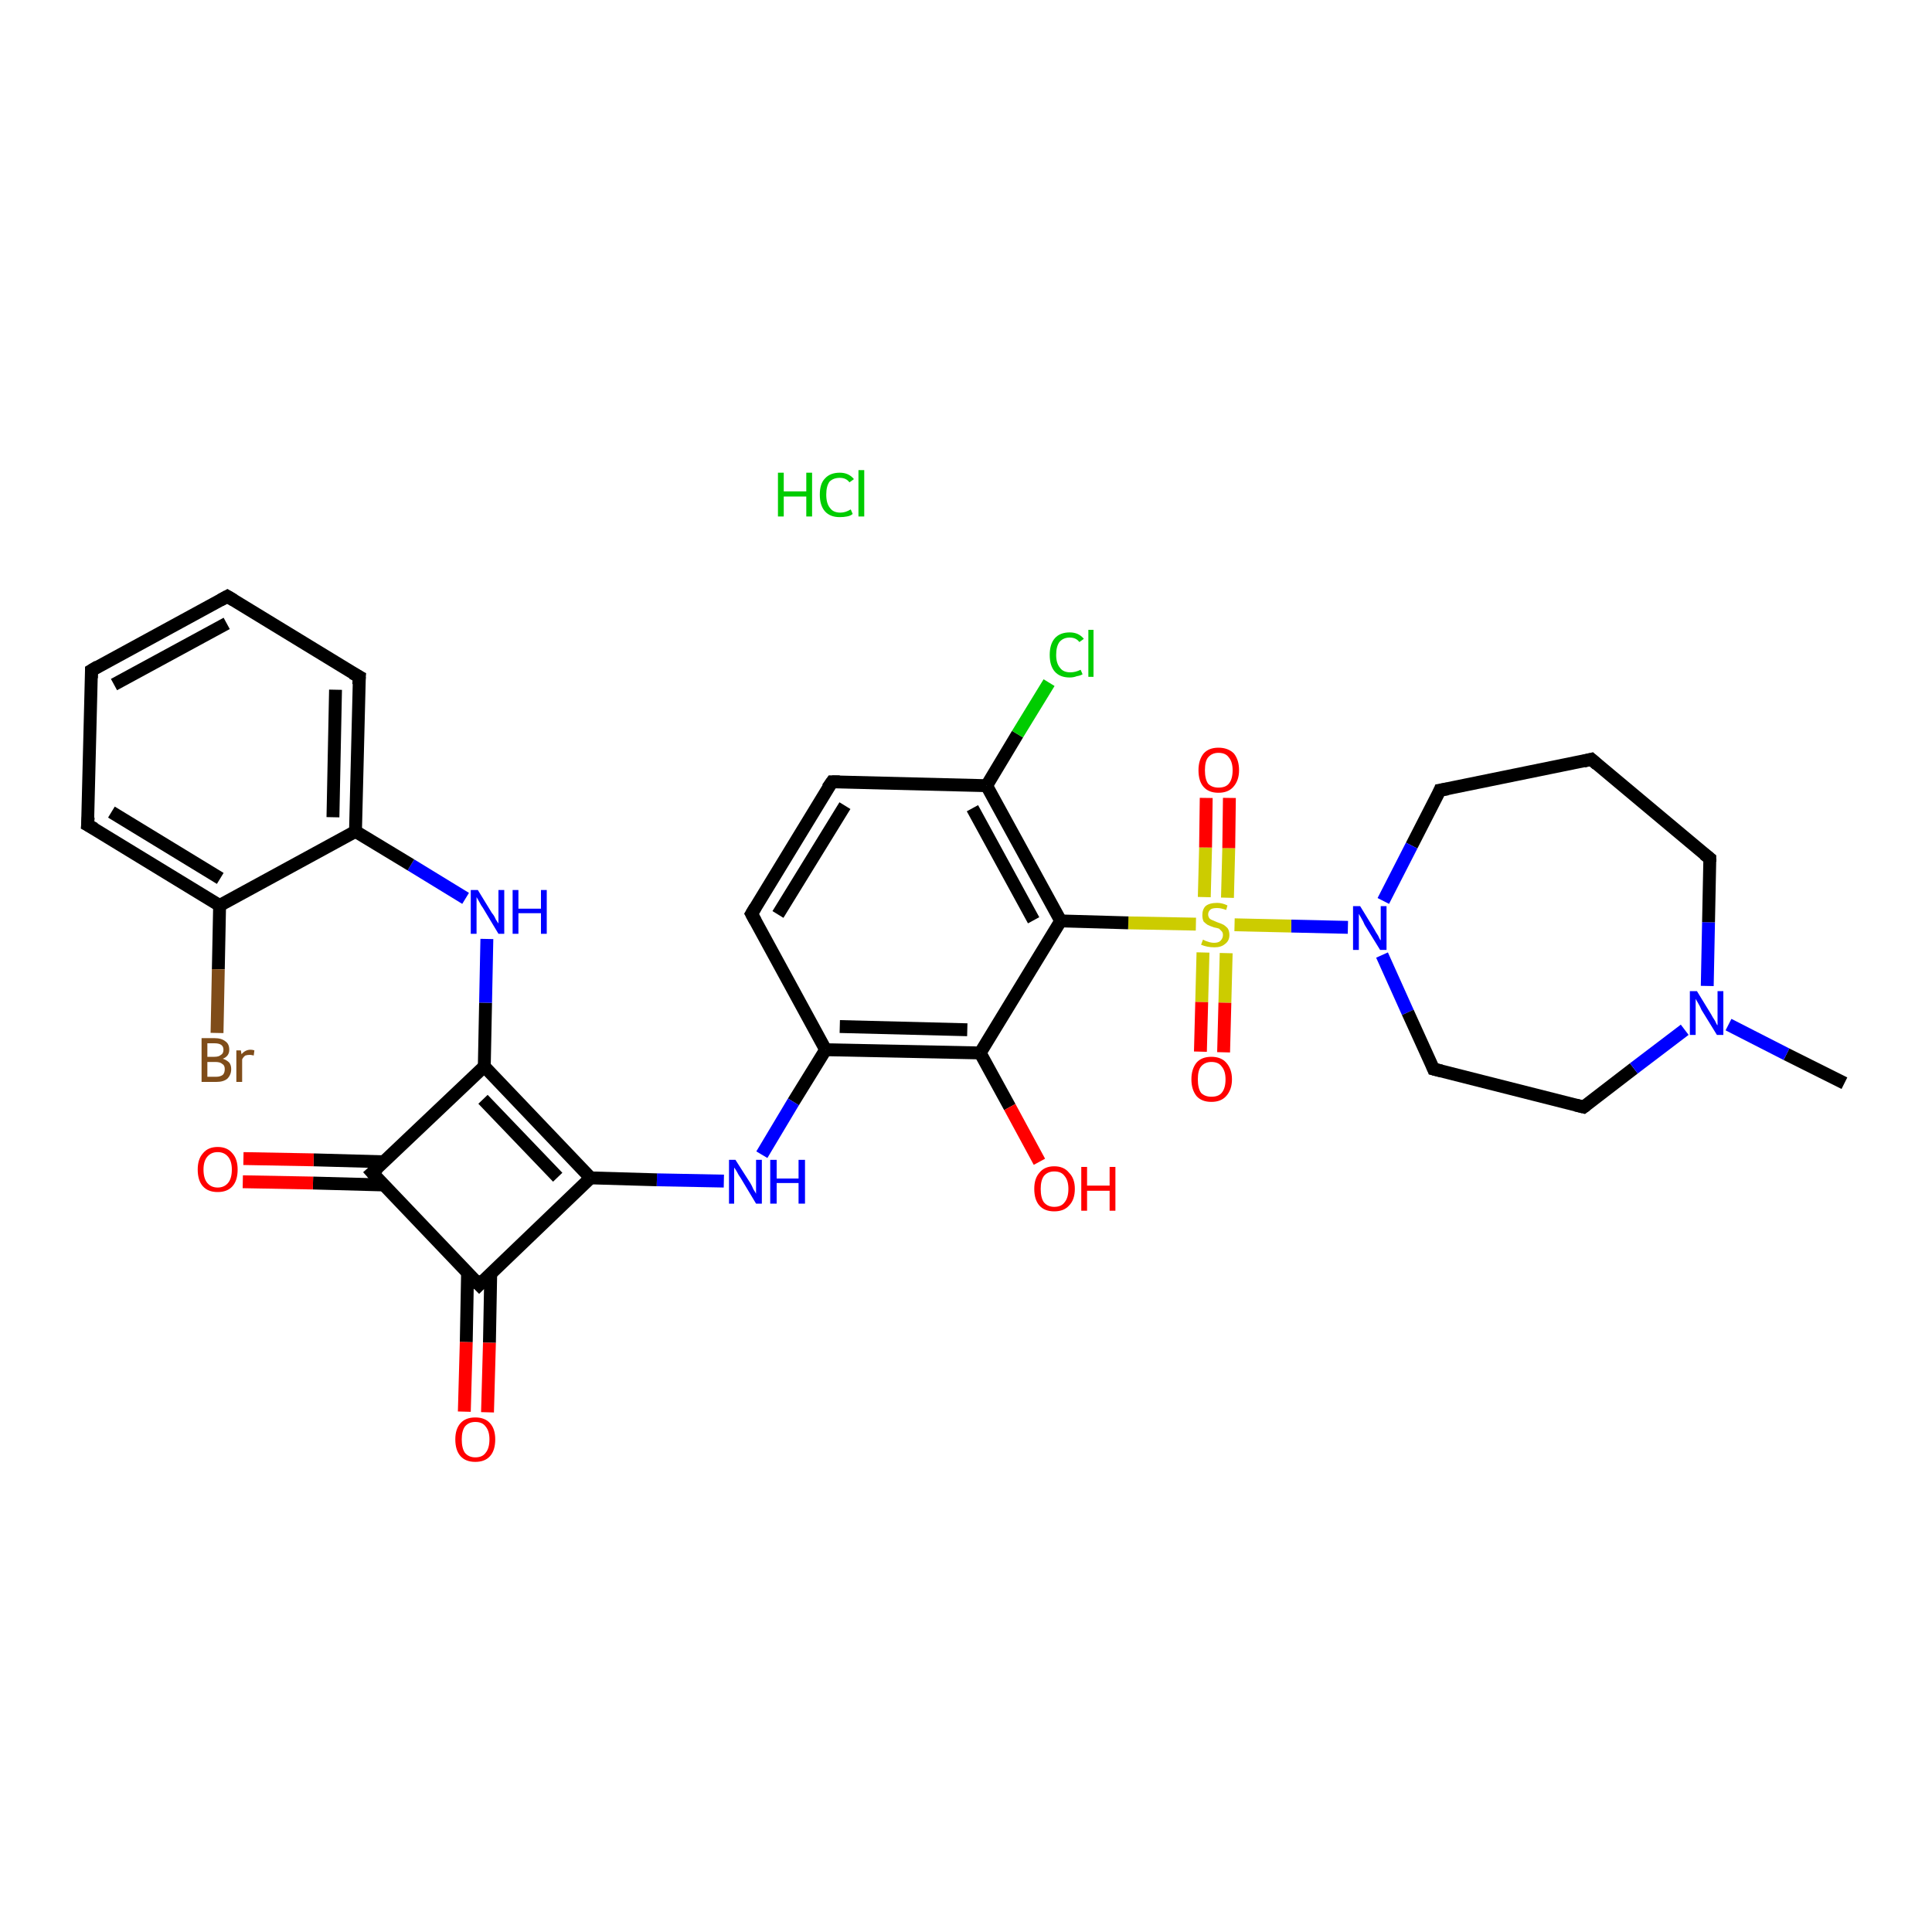 <?xml version='1.0' encoding='iso-8859-1'?>
<svg version='1.1' baseProfile='full'
              xmlns='http://www.w3.org/2000/svg'
                      xmlns:rdkit='http://www.rdkit.org/xml'
                      xmlns:xlink='http://www.w3.org/1999/xlink'
                  xml:space='preserve'
width='300px' height='300px' viewBox='0 0 300 300'>
<!-- END OF HEADER -->
<rect style='opacity:1.0;fill:#FFFFFF;stroke:none' width='300.0' height='300.0' x='0.0' y='0.0'> </rect>
<path class='bond-0 atom-0 atom-1' d='M 286.4,168.2 L 277.4,163.7' style='fill:none;fill-rule:evenodd;stroke:#000000;stroke-width:2.0px;stroke-linecap:butt;stroke-linejoin:miter;stroke-opacity:1' />
<path class='bond-0 atom-0 atom-1' d='M 277.4,163.7 L 268.4,159.1' style='fill:none;fill-rule:evenodd;stroke:#0000FF;stroke-width:2.0px;stroke-linecap:butt;stroke-linejoin:miter;stroke-opacity:1' />
<path class='bond-1 atom-1 atom-2' d='M 265.1,153.1 L 265.3,143.2' style='fill:none;fill-rule:evenodd;stroke:#0000FF;stroke-width:2.0px;stroke-linecap:butt;stroke-linejoin:miter;stroke-opacity:1' />
<path class='bond-1 atom-1 atom-2' d='M 265.3,143.2 L 265.5,133.3' style='fill:none;fill-rule:evenodd;stroke:#000000;stroke-width:2.0px;stroke-linecap:butt;stroke-linejoin:miter;stroke-opacity:1' />
<path class='bond-2 atom-2 atom-3' d='M 265.5,133.3 L 247.1,117.9' style='fill:none;fill-rule:evenodd;stroke:#000000;stroke-width:2.0px;stroke-linecap:butt;stroke-linejoin:miter;stroke-opacity:1' />
<path class='bond-3 atom-3 atom-4' d='M 247.1,117.9 L 223.6,122.7' style='fill:none;fill-rule:evenodd;stroke:#000000;stroke-width:2.0px;stroke-linecap:butt;stroke-linejoin:miter;stroke-opacity:1' />
<path class='bond-4 atom-4 atom-5' d='M 223.6,122.7 L 219.2,131.3' style='fill:none;fill-rule:evenodd;stroke:#000000;stroke-width:2.0px;stroke-linecap:butt;stroke-linejoin:miter;stroke-opacity:1' />
<path class='bond-4 atom-4 atom-5' d='M 219.2,131.3 L 214.8,139.9' style='fill:none;fill-rule:evenodd;stroke:#0000FF;stroke-width:2.0px;stroke-linecap:butt;stroke-linejoin:miter;stroke-opacity:1' />
<path class='bond-5 atom-5 atom-6' d='M 209.3,144.0 L 200.5,143.8' style='fill:none;fill-rule:evenodd;stroke:#0000FF;stroke-width:2.0px;stroke-linecap:butt;stroke-linejoin:miter;stroke-opacity:1' />
<path class='bond-5 atom-5 atom-6' d='M 200.5,143.8 L 191.7,143.6' style='fill:none;fill-rule:evenodd;stroke:#CCCC00;stroke-width:2.0px;stroke-linecap:butt;stroke-linejoin:miter;stroke-opacity:1' />
<path class='bond-6 atom-6 atom-7' d='M 186.8,147.9 L 186.6,155.6' style='fill:none;fill-rule:evenodd;stroke:#CCCC00;stroke-width:2.0px;stroke-linecap:butt;stroke-linejoin:miter;stroke-opacity:1' />
<path class='bond-6 atom-6 atom-7' d='M 186.6,155.6 L 186.4,163.3' style='fill:none;fill-rule:evenodd;stroke:#FF0000;stroke-width:2.0px;stroke-linecap:butt;stroke-linejoin:miter;stroke-opacity:1' />
<path class='bond-6 atom-6 atom-7' d='M 190.4,148.0 L 190.2,155.7' style='fill:none;fill-rule:evenodd;stroke:#CCCC00;stroke-width:2.0px;stroke-linecap:butt;stroke-linejoin:miter;stroke-opacity:1' />
<path class='bond-6 atom-6 atom-7' d='M 190.2,155.7 L 190.0,163.4' style='fill:none;fill-rule:evenodd;stroke:#FF0000;stroke-width:2.0px;stroke-linecap:butt;stroke-linejoin:miter;stroke-opacity:1' />
<path class='bond-7 atom-6 atom-8' d='M 190.6,139.4 L 190.8,131.7' style='fill:none;fill-rule:evenodd;stroke:#CCCC00;stroke-width:2.0px;stroke-linecap:butt;stroke-linejoin:miter;stroke-opacity:1' />
<path class='bond-7 atom-6 atom-8' d='M 190.8,131.7 L 190.9,123.9' style='fill:none;fill-rule:evenodd;stroke:#FF0000;stroke-width:2.0px;stroke-linecap:butt;stroke-linejoin:miter;stroke-opacity:1' />
<path class='bond-7 atom-6 atom-8' d='M 187.0,139.3 L 187.2,131.6' style='fill:none;fill-rule:evenodd;stroke:#CCCC00;stroke-width:2.0px;stroke-linecap:butt;stroke-linejoin:miter;stroke-opacity:1' />
<path class='bond-7 atom-6 atom-8' d='M 187.2,131.6 L 187.3,123.9' style='fill:none;fill-rule:evenodd;stroke:#FF0000;stroke-width:2.0px;stroke-linecap:butt;stroke-linejoin:miter;stroke-opacity:1' />
<path class='bond-8 atom-6 atom-9' d='M 185.7,143.5 L 175.2,143.3' style='fill:none;fill-rule:evenodd;stroke:#CCCC00;stroke-width:2.0px;stroke-linecap:butt;stroke-linejoin:miter;stroke-opacity:1' />
<path class='bond-8 atom-6 atom-9' d='M 175.2,143.3 L 164.7,143.0' style='fill:none;fill-rule:evenodd;stroke:#000000;stroke-width:2.0px;stroke-linecap:butt;stroke-linejoin:miter;stroke-opacity:1' />
<path class='bond-9 atom-9 atom-10' d='M 164.7,143.0 L 153.2,122.0' style='fill:none;fill-rule:evenodd;stroke:#000000;stroke-width:2.0px;stroke-linecap:butt;stroke-linejoin:miter;stroke-opacity:1' />
<path class='bond-9 atom-9 atom-10' d='M 160.5,142.9 L 151.0,125.5' style='fill:none;fill-rule:evenodd;stroke:#000000;stroke-width:2.0px;stroke-linecap:butt;stroke-linejoin:miter;stroke-opacity:1' />
<path class='bond-10 atom-10 atom-11' d='M 153.2,122.0 L 158.0,114.0' style='fill:none;fill-rule:evenodd;stroke:#000000;stroke-width:2.0px;stroke-linecap:butt;stroke-linejoin:miter;stroke-opacity:1' />
<path class='bond-10 atom-10 atom-11' d='M 158.0,114.0 L 162.9,106.0' style='fill:none;fill-rule:evenodd;stroke:#00CC00;stroke-width:2.0px;stroke-linecap:butt;stroke-linejoin:miter;stroke-opacity:1' />
<path class='bond-11 atom-10 atom-12' d='M 153.2,122.0 L 129.2,121.4' style='fill:none;fill-rule:evenodd;stroke:#000000;stroke-width:2.0px;stroke-linecap:butt;stroke-linejoin:miter;stroke-opacity:1' />
<path class='bond-12 atom-12 atom-13' d='M 129.2,121.4 L 116.7,141.9' style='fill:none;fill-rule:evenodd;stroke:#000000;stroke-width:2.0px;stroke-linecap:butt;stroke-linejoin:miter;stroke-opacity:1' />
<path class='bond-12 atom-12 atom-13' d='M 131.2,125.1 L 120.8,142.0' style='fill:none;fill-rule:evenodd;stroke:#000000;stroke-width:2.0px;stroke-linecap:butt;stroke-linejoin:miter;stroke-opacity:1' />
<path class='bond-13 atom-13 atom-14' d='M 116.7,141.9 L 128.2,163.0' style='fill:none;fill-rule:evenodd;stroke:#000000;stroke-width:2.0px;stroke-linecap:butt;stroke-linejoin:miter;stroke-opacity:1' />
<path class='bond-14 atom-14 atom-15' d='M 128.2,163.0 L 123.2,171.1' style='fill:none;fill-rule:evenodd;stroke:#000000;stroke-width:2.0px;stroke-linecap:butt;stroke-linejoin:miter;stroke-opacity:1' />
<path class='bond-14 atom-14 atom-15' d='M 123.2,171.1 L 118.3,179.3' style='fill:none;fill-rule:evenodd;stroke:#0000FF;stroke-width:2.0px;stroke-linecap:butt;stroke-linejoin:miter;stroke-opacity:1' />
<path class='bond-15 atom-15 atom-16' d='M 112.4,183.4 L 102.0,183.2' style='fill:none;fill-rule:evenodd;stroke:#0000FF;stroke-width:2.0px;stroke-linecap:butt;stroke-linejoin:miter;stroke-opacity:1' />
<path class='bond-15 atom-15 atom-16' d='M 102.0,183.2 L 91.7,182.9' style='fill:none;fill-rule:evenodd;stroke:#000000;stroke-width:2.0px;stroke-linecap:butt;stroke-linejoin:miter;stroke-opacity:1' />
<path class='bond-16 atom-16 atom-17' d='M 91.7,182.9 L 75.2,165.6' style='fill:none;fill-rule:evenodd;stroke:#000000;stroke-width:2.0px;stroke-linecap:butt;stroke-linejoin:miter;stroke-opacity:1' />
<path class='bond-16 atom-16 atom-17' d='M 86.6,182.8 L 75.0,170.7' style='fill:none;fill-rule:evenodd;stroke:#000000;stroke-width:2.0px;stroke-linecap:butt;stroke-linejoin:miter;stroke-opacity:1' />
<path class='bond-17 atom-17 atom-18' d='M 75.2,165.6 L 75.4,155.7' style='fill:none;fill-rule:evenodd;stroke:#000000;stroke-width:2.0px;stroke-linecap:butt;stroke-linejoin:miter;stroke-opacity:1' />
<path class='bond-17 atom-17 atom-18' d='M 75.4,155.7 L 75.6,145.8' style='fill:none;fill-rule:evenodd;stroke:#0000FF;stroke-width:2.0px;stroke-linecap:butt;stroke-linejoin:miter;stroke-opacity:1' />
<path class='bond-18 atom-18 atom-19' d='M 72.3,139.5 L 63.8,134.3' style='fill:none;fill-rule:evenodd;stroke:#0000FF;stroke-width:2.0px;stroke-linecap:butt;stroke-linejoin:miter;stroke-opacity:1' />
<path class='bond-18 atom-18 atom-19' d='M 63.8,134.3 L 55.2,129.1' style='fill:none;fill-rule:evenodd;stroke:#000000;stroke-width:2.0px;stroke-linecap:butt;stroke-linejoin:miter;stroke-opacity:1' />
<path class='bond-19 atom-19 atom-20' d='M 55.2,129.1 L 55.8,105.1' style='fill:none;fill-rule:evenodd;stroke:#000000;stroke-width:2.0px;stroke-linecap:butt;stroke-linejoin:miter;stroke-opacity:1' />
<path class='bond-19 atom-19 atom-20' d='M 51.7,126.9 L 52.1,107.1' style='fill:none;fill-rule:evenodd;stroke:#000000;stroke-width:2.0px;stroke-linecap:butt;stroke-linejoin:miter;stroke-opacity:1' />
<path class='bond-20 atom-20 atom-21' d='M 55.8,105.1 L 35.3,92.6' style='fill:none;fill-rule:evenodd;stroke:#000000;stroke-width:2.0px;stroke-linecap:butt;stroke-linejoin:miter;stroke-opacity:1' />
<path class='bond-21 atom-21 atom-22' d='M 35.3,92.6 L 14.2,104.1' style='fill:none;fill-rule:evenodd;stroke:#000000;stroke-width:2.0px;stroke-linecap:butt;stroke-linejoin:miter;stroke-opacity:1' />
<path class='bond-21 atom-21 atom-22' d='M 35.2,96.8 L 17.7,106.3' style='fill:none;fill-rule:evenodd;stroke:#000000;stroke-width:2.0px;stroke-linecap:butt;stroke-linejoin:miter;stroke-opacity:1' />
<path class='bond-22 atom-22 atom-23' d='M 14.2,104.1 L 13.6,128.1' style='fill:none;fill-rule:evenodd;stroke:#000000;stroke-width:2.0px;stroke-linecap:butt;stroke-linejoin:miter;stroke-opacity:1' />
<path class='bond-23 atom-23 atom-24' d='M 13.6,128.1 L 34.1,140.6' style='fill:none;fill-rule:evenodd;stroke:#000000;stroke-width:2.0px;stroke-linecap:butt;stroke-linejoin:miter;stroke-opacity:1' />
<path class='bond-23 atom-23 atom-24' d='M 17.3,126.1 L 34.2,136.4' style='fill:none;fill-rule:evenodd;stroke:#000000;stroke-width:2.0px;stroke-linecap:butt;stroke-linejoin:miter;stroke-opacity:1' />
<path class='bond-24 atom-24 atom-25' d='M 34.1,140.6 L 33.9,150.5' style='fill:none;fill-rule:evenodd;stroke:#000000;stroke-width:2.0px;stroke-linecap:butt;stroke-linejoin:miter;stroke-opacity:1' />
<path class='bond-24 atom-24 atom-25' d='M 33.9,150.5 L 33.7,160.4' style='fill:none;fill-rule:evenodd;stroke:#7F4C19;stroke-width:2.0px;stroke-linecap:butt;stroke-linejoin:miter;stroke-opacity:1' />
<path class='bond-25 atom-17 atom-26' d='M 75.2,165.6 L 57.8,182.1' style='fill:none;fill-rule:evenodd;stroke:#000000;stroke-width:2.0px;stroke-linecap:butt;stroke-linejoin:miter;stroke-opacity:1' />
<path class='bond-26 atom-26 atom-27' d='M 59.6,180.4 L 48.7,180.1' style='fill:none;fill-rule:evenodd;stroke:#000000;stroke-width:2.0px;stroke-linecap:butt;stroke-linejoin:miter;stroke-opacity:1' />
<path class='bond-26 atom-26 atom-27' d='M 48.7,180.1 L 37.8,179.9' style='fill:none;fill-rule:evenodd;stroke:#FF0000;stroke-width:2.0px;stroke-linecap:butt;stroke-linejoin:miter;stroke-opacity:1' />
<path class='bond-26 atom-26 atom-27' d='M 59.6,184.0 L 48.6,183.7' style='fill:none;fill-rule:evenodd;stroke:#000000;stroke-width:2.0px;stroke-linecap:butt;stroke-linejoin:miter;stroke-opacity:1' />
<path class='bond-26 atom-26 atom-27' d='M 48.6,183.7 L 37.7,183.5' style='fill:none;fill-rule:evenodd;stroke:#FF0000;stroke-width:2.0px;stroke-linecap:butt;stroke-linejoin:miter;stroke-opacity:1' />
<path class='bond-27 atom-26 atom-28' d='M 57.8,182.1 L 74.4,199.5' style='fill:none;fill-rule:evenodd;stroke:#000000;stroke-width:2.0px;stroke-linecap:butt;stroke-linejoin:miter;stroke-opacity:1' />
<path class='bond-28 atom-28 atom-29' d='M 72.6,197.7 L 72.4,208.4' style='fill:none;fill-rule:evenodd;stroke:#000000;stroke-width:2.0px;stroke-linecap:butt;stroke-linejoin:miter;stroke-opacity:1' />
<path class='bond-28 atom-28 atom-29' d='M 72.4,208.4 L 72.1,219.2' style='fill:none;fill-rule:evenodd;stroke:#FF0000;stroke-width:2.0px;stroke-linecap:butt;stroke-linejoin:miter;stroke-opacity:1' />
<path class='bond-28 atom-28 atom-29' d='M 76.2,197.7 L 76.0,208.5' style='fill:none;fill-rule:evenodd;stroke:#000000;stroke-width:2.0px;stroke-linecap:butt;stroke-linejoin:miter;stroke-opacity:1' />
<path class='bond-28 atom-28 atom-29' d='M 76.0,208.5 L 75.7,219.3' style='fill:none;fill-rule:evenodd;stroke:#FF0000;stroke-width:2.0px;stroke-linecap:butt;stroke-linejoin:miter;stroke-opacity:1' />
<path class='bond-29 atom-14 atom-30' d='M 128.2,163.0 L 152.2,163.5' style='fill:none;fill-rule:evenodd;stroke:#000000;stroke-width:2.0px;stroke-linecap:butt;stroke-linejoin:miter;stroke-opacity:1' />
<path class='bond-29 atom-14 atom-30' d='M 130.4,159.4 L 150.2,159.9' style='fill:none;fill-rule:evenodd;stroke:#000000;stroke-width:2.0px;stroke-linecap:butt;stroke-linejoin:miter;stroke-opacity:1' />
<path class='bond-30 atom-30 atom-31' d='M 152.2,163.5 L 156.8,171.9' style='fill:none;fill-rule:evenodd;stroke:#000000;stroke-width:2.0px;stroke-linecap:butt;stroke-linejoin:miter;stroke-opacity:1' />
<path class='bond-30 atom-30 atom-31' d='M 156.8,171.9 L 161.4,180.4' style='fill:none;fill-rule:evenodd;stroke:#FF0000;stroke-width:2.0px;stroke-linecap:butt;stroke-linejoin:miter;stroke-opacity:1' />
<path class='bond-31 atom-5 atom-32' d='M 214.6,148.3 L 218.6,157.2' style='fill:none;fill-rule:evenodd;stroke:#0000FF;stroke-width:2.0px;stroke-linecap:butt;stroke-linejoin:miter;stroke-opacity:1' />
<path class='bond-31 atom-5 atom-32' d='M 218.6,157.2 L 222.6,166.0' style='fill:none;fill-rule:evenodd;stroke:#000000;stroke-width:2.0px;stroke-linecap:butt;stroke-linejoin:miter;stroke-opacity:1' />
<path class='bond-32 atom-32 atom-33' d='M 222.6,166.0 L 245.9,171.9' style='fill:none;fill-rule:evenodd;stroke:#000000;stroke-width:2.0px;stroke-linecap:butt;stroke-linejoin:miter;stroke-opacity:1' />
<path class='bond-33 atom-33 atom-1' d='M 245.9,171.9 L 253.7,165.9' style='fill:none;fill-rule:evenodd;stroke:#000000;stroke-width:2.0px;stroke-linecap:butt;stroke-linejoin:miter;stroke-opacity:1' />
<path class='bond-33 atom-33 atom-1' d='M 253.7,165.9 L 261.6,159.9' style='fill:none;fill-rule:evenodd;stroke:#0000FF;stroke-width:2.0px;stroke-linecap:butt;stroke-linejoin:miter;stroke-opacity:1' />
<path class='bond-34 atom-30 atom-9' d='M 152.2,163.5 L 164.7,143.0' style='fill:none;fill-rule:evenodd;stroke:#000000;stroke-width:2.0px;stroke-linecap:butt;stroke-linejoin:miter;stroke-opacity:1' />
<path class='bond-35 atom-28 atom-16' d='M 74.4,199.5 L 91.7,182.9' style='fill:none;fill-rule:evenodd;stroke:#000000;stroke-width:2.0px;stroke-linecap:butt;stroke-linejoin:miter;stroke-opacity:1' />
<path class='bond-36 atom-24 atom-19' d='M 34.1,140.6 L 55.2,129.1' style='fill:none;fill-rule:evenodd;stroke:#000000;stroke-width:2.0px;stroke-linecap:butt;stroke-linejoin:miter;stroke-opacity:1' />
<path d='M 265.5,133.8 L 265.5,133.3 L 264.6,132.6' style='fill:none;stroke:#000000;stroke-width:2.0px;stroke-linecap:butt;stroke-linejoin:miter;stroke-opacity:1;' />
<path d='M 248.0,118.7 L 247.1,117.9 L 245.9,118.2' style='fill:none;stroke:#000000;stroke-width:2.0px;stroke-linecap:butt;stroke-linejoin:miter;stroke-opacity:1;' />
<path d='M 224.8,122.5 L 223.6,122.7 L 223.4,123.2' style='fill:none;stroke:#000000;stroke-width:2.0px;stroke-linecap:butt;stroke-linejoin:miter;stroke-opacity:1;' />
<path d='M 130.4,121.4 L 129.2,121.4 L 128.5,122.4' style='fill:none;stroke:#000000;stroke-width:2.0px;stroke-linecap:butt;stroke-linejoin:miter;stroke-opacity:1;' />
<path d='M 117.3,140.9 L 116.7,141.9 L 117.3,143.0' style='fill:none;stroke:#000000;stroke-width:2.0px;stroke-linecap:butt;stroke-linejoin:miter;stroke-opacity:1;' />
<path d='M 55.7,106.3 L 55.8,105.1 L 54.7,104.5' style='fill:none;stroke:#000000;stroke-width:2.0px;stroke-linecap:butt;stroke-linejoin:miter;stroke-opacity:1;' />
<path d='M 36.3,93.2 L 35.3,92.6 L 34.2,93.2' style='fill:none;stroke:#000000;stroke-width:2.0px;stroke-linecap:butt;stroke-linejoin:miter;stroke-opacity:1;' />
<path d='M 15.2,103.5 L 14.2,104.1 L 14.2,105.3' style='fill:none;stroke:#000000;stroke-width:2.0px;stroke-linecap:butt;stroke-linejoin:miter;stroke-opacity:1;' />
<path d='M 13.7,126.9 L 13.6,128.1 L 14.7,128.7' style='fill:none;stroke:#000000;stroke-width:2.0px;stroke-linecap:butt;stroke-linejoin:miter;stroke-opacity:1;' />
<path d='M 58.7,181.3 L 57.8,182.1 L 58.6,183.0' style='fill:none;stroke:#000000;stroke-width:2.0px;stroke-linecap:butt;stroke-linejoin:miter;stroke-opacity:1;' />
<path d='M 73.5,198.6 L 74.4,199.5 L 75.2,198.7' style='fill:none;stroke:#000000;stroke-width:2.0px;stroke-linecap:butt;stroke-linejoin:miter;stroke-opacity:1;' />
<path d='M 222.4,165.5 L 222.6,166.0 L 223.8,166.3' style='fill:none;stroke:#000000;stroke-width:2.0px;stroke-linecap:butt;stroke-linejoin:miter;stroke-opacity:1;' />
<path d='M 244.7,171.6 L 245.9,171.9 L 246.3,171.6' style='fill:none;stroke:#000000;stroke-width:2.0px;stroke-linecap:butt;stroke-linejoin:miter;stroke-opacity:1;' />
<path class='atom-1' d='M 263.5 153.9
L 265.7 157.5
Q 265.9 157.9, 266.3 158.5
Q 266.6 159.2, 266.7 159.2
L 266.7 153.9
L 267.6 153.9
L 267.6 160.7
L 266.6 160.7
L 264.2 156.8
Q 264.0 156.3, 263.7 155.8
Q 263.4 155.3, 263.3 155.1
L 263.3 160.7
L 262.4 160.7
L 262.4 153.9
L 263.5 153.9
' fill='#0000FF'/>
<path class='atom-5' d='M 211.2 140.7
L 213.4 144.3
Q 213.6 144.7, 214.0 145.3
Q 214.3 146.0, 214.4 146.0
L 214.4 140.7
L 215.3 140.7
L 215.3 147.5
L 214.3 147.5
L 211.9 143.6
Q 211.7 143.1, 211.4 142.6
Q 211.1 142.1, 211.0 141.9
L 211.0 147.5
L 210.1 147.5
L 210.1 140.7
L 211.2 140.7
' fill='#0000FF'/>
<path class='atom-6' d='M 186.8 145.9
Q 186.8 145.9, 187.2 146.1
Q 187.5 146.2, 187.8 146.3
Q 188.2 146.4, 188.5 146.4
Q 189.2 146.4, 189.5 146.1
Q 189.9 145.7, 189.9 145.2
Q 189.9 144.8, 189.7 144.6
Q 189.5 144.4, 189.3 144.2
Q 189.0 144.1, 188.5 144.0
Q 187.9 143.8, 187.5 143.6
Q 187.2 143.4, 186.9 143.1
Q 186.7 142.7, 186.7 142.1
Q 186.7 141.2, 187.2 140.7
Q 187.8 140.2, 189.0 140.2
Q 189.8 140.2, 190.6 140.6
L 190.4 141.3
Q 189.6 141.0, 189.0 141.0
Q 188.3 141.0, 188.0 141.2
Q 187.6 141.5, 187.6 142.0
Q 187.6 142.3, 187.8 142.6
Q 188.0 142.8, 188.3 142.9
Q 188.5 143.0, 189.0 143.2
Q 189.6 143.4, 190.0 143.6
Q 190.3 143.8, 190.6 144.1
Q 190.9 144.5, 190.9 145.2
Q 190.9 146.1, 190.2 146.6
Q 189.6 147.1, 188.6 147.1
Q 188.0 147.1, 187.5 147.0
Q 187.0 146.9, 186.5 146.7
L 186.8 145.9
' fill='#CCCC00'/>
<path class='atom-7' d='M 185.0 167.6
Q 185.0 166.0, 185.8 165.0
Q 186.6 164.1, 188.1 164.1
Q 189.6 164.1, 190.4 165.0
Q 191.3 166.0, 191.3 167.6
Q 191.3 169.2, 190.4 170.2
Q 189.6 171.1, 188.1 171.1
Q 186.6 171.1, 185.8 170.2
Q 185.0 169.2, 185.0 167.6
M 188.1 170.3
Q 189.2 170.3, 189.7 169.7
Q 190.3 169.0, 190.3 167.6
Q 190.3 166.3, 189.7 165.6
Q 189.2 164.9, 188.1 164.9
Q 187.1 164.9, 186.5 165.6
Q 186.0 166.2, 186.0 167.6
Q 186.0 169.0, 186.5 169.7
Q 187.1 170.3, 188.1 170.3
' fill='#FF0000'/>
<path class='atom-8' d='M 186.1 119.6
Q 186.1 118.0, 186.9 117.0
Q 187.7 116.1, 189.2 116.1
Q 190.7 116.1, 191.6 117.0
Q 192.4 118.0, 192.4 119.6
Q 192.4 121.2, 191.5 122.2
Q 190.7 123.1, 189.2 123.1
Q 187.7 123.1, 186.9 122.2
Q 186.1 121.3, 186.1 119.6
M 189.2 122.3
Q 190.3 122.3, 190.8 121.7
Q 191.4 121.0, 191.4 119.6
Q 191.4 118.3, 190.8 117.6
Q 190.3 116.9, 189.2 116.9
Q 188.2 116.9, 187.6 117.6
Q 187.1 118.2, 187.1 119.6
Q 187.1 121.0, 187.6 121.7
Q 188.2 122.3, 189.2 122.3
' fill='#FF0000'/>
<path class='atom-11' d='M 163.0 101.7
Q 163.0 100.0, 163.8 99.1
Q 164.6 98.2, 166.1 98.2
Q 167.5 98.2, 168.3 99.2
L 167.6 99.7
Q 167.1 99.0, 166.1 99.0
Q 165.1 99.0, 164.5 99.7
Q 164.0 100.4, 164.0 101.7
Q 164.0 103.0, 164.6 103.7
Q 165.1 104.4, 166.2 104.4
Q 167.0 104.4, 167.8 104.0
L 168.1 104.7
Q 167.8 104.9, 167.2 105.0
Q 166.7 105.2, 166.1 105.2
Q 164.6 105.2, 163.8 104.3
Q 163.0 103.4, 163.0 101.7
' fill='#00CC00'/>
<path class='atom-11' d='M 169.0 97.8
L 169.8 97.8
L 169.8 105.1
L 169.0 105.1
L 169.0 97.8
' fill='#00CC00'/>
<path class='atom-15' d='M 114.2 180.1
L 116.5 183.7
Q 116.7 184.0, 117.0 184.7
Q 117.4 185.3, 117.4 185.4
L 117.4 180.1
L 118.3 180.1
L 118.3 186.9
L 117.4 186.9
L 115.0 182.9
Q 114.7 182.5, 114.4 181.9
Q 114.1 181.4, 114.0 181.3
L 114.0 186.9
L 113.2 186.9
L 113.2 180.1
L 114.2 180.1
' fill='#0000FF'/>
<path class='atom-15' d='M 119.6 180.1
L 120.6 180.1
L 120.6 183.0
L 124.0 183.0
L 124.0 180.1
L 125.0 180.1
L 125.0 186.9
L 124.0 186.9
L 124.0 183.7
L 120.6 183.7
L 120.6 186.9
L 119.6 186.9
L 119.6 180.1
' fill='#0000FF'/>
<path class='atom-18' d='M 74.2 138.2
L 76.4 141.8
Q 76.7 142.1, 77.0 142.8
Q 77.4 143.4, 77.4 143.4
L 77.4 138.2
L 78.3 138.2
L 78.3 145.0
L 77.4 145.0
L 75.0 141.0
Q 74.7 140.6, 74.4 140.0
Q 74.1 139.5, 74.0 139.3
L 74.0 145.0
L 73.1 145.0
L 73.1 138.2
L 74.2 138.2
' fill='#0000FF'/>
<path class='atom-18' d='M 79.6 138.2
L 80.5 138.2
L 80.5 141.1
L 84.0 141.1
L 84.0 138.2
L 84.9 138.2
L 84.9 145.0
L 84.0 145.0
L 84.0 141.8
L 80.5 141.8
L 80.5 145.0
L 79.6 145.0
L 79.6 138.2
' fill='#0000FF'/>
<path class='atom-25' d='M 34.6 164.4
Q 35.2 164.6, 35.6 165.0
Q 35.9 165.4, 35.9 166.0
Q 35.9 166.9, 35.3 167.5
Q 34.7 168.0, 33.6 168.0
L 31.3 168.0
L 31.3 161.2
L 33.3 161.2
Q 34.4 161.2, 35.0 161.7
Q 35.6 162.1, 35.6 163.0
Q 35.6 164.0, 34.6 164.4
M 32.2 162.0
L 32.2 164.1
L 33.3 164.1
Q 34.0 164.1, 34.3 163.8
Q 34.7 163.6, 34.7 163.0
Q 34.7 162.0, 33.3 162.0
L 32.2 162.0
M 33.6 167.2
Q 34.2 167.2, 34.6 166.9
Q 34.9 166.6, 34.9 166.0
Q 34.9 165.4, 34.5 165.2
Q 34.2 164.9, 33.4 164.9
L 32.2 164.9
L 32.2 167.2
L 33.6 167.2
' fill='#7F4C19'/>
<path class='atom-25' d='M 37.4 163.1
L 37.5 163.7
Q 38.1 163.0, 38.9 163.0
Q 39.2 163.0, 39.5 163.1
L 39.4 163.9
Q 39.0 163.8, 38.8 163.8
Q 38.4 163.8, 38.1 163.9
Q 37.8 164.1, 37.6 164.5
L 37.6 168.0
L 36.7 168.0
L 36.7 163.1
L 37.4 163.1
' fill='#7F4C19'/>
<path class='atom-27' d='M 30.7 181.6
Q 30.7 180.0, 31.5 179.1
Q 32.3 178.1, 33.8 178.1
Q 35.3 178.1, 36.1 179.1
Q 36.9 180.0, 36.9 181.6
Q 36.9 183.3, 36.1 184.2
Q 35.3 185.1, 33.8 185.1
Q 32.3 185.1, 31.5 184.2
Q 30.7 183.3, 30.7 181.6
M 33.8 184.4
Q 34.8 184.4, 35.4 183.7
Q 36.0 183.0, 36.0 181.6
Q 36.0 180.3, 35.4 179.6
Q 34.8 178.9, 33.8 178.9
Q 32.8 178.9, 32.2 179.6
Q 31.6 180.3, 31.6 181.6
Q 31.6 183.0, 32.2 183.7
Q 32.8 184.4, 33.8 184.4
' fill='#FF0000'/>
<path class='atom-29' d='M 70.7 223.5
Q 70.7 221.9, 71.5 221.0
Q 72.3 220.1, 73.8 220.1
Q 75.3 220.1, 76.1 221.0
Q 76.9 221.9, 76.9 223.5
Q 76.9 225.2, 76.1 226.1
Q 75.3 227.0, 73.8 227.0
Q 72.3 227.0, 71.5 226.1
Q 70.7 225.2, 70.7 223.5
M 73.8 226.3
Q 74.9 226.3, 75.4 225.6
Q 76.0 224.9, 76.0 223.5
Q 76.0 222.2, 75.4 221.5
Q 74.9 220.8, 73.8 220.8
Q 72.8 220.8, 72.2 221.5
Q 71.7 222.2, 71.7 223.5
Q 71.7 224.9, 72.2 225.6
Q 72.8 226.3, 73.8 226.3
' fill='#FF0000'/>
<path class='atom-31' d='M 160.6 184.6
Q 160.6 183.0, 161.4 182.1
Q 162.2 181.1, 163.7 181.1
Q 165.2 181.1, 166.0 182.1
Q 166.9 183.0, 166.9 184.6
Q 166.9 186.3, 166.0 187.2
Q 165.2 188.1, 163.7 188.1
Q 162.2 188.1, 161.4 187.2
Q 160.6 186.3, 160.6 184.6
M 163.7 187.4
Q 164.8 187.4, 165.3 186.7
Q 165.9 186.0, 165.9 184.6
Q 165.9 183.3, 165.3 182.6
Q 164.8 181.9, 163.7 181.9
Q 162.7 181.9, 162.1 182.6
Q 161.6 183.3, 161.6 184.6
Q 161.6 186.0, 162.1 186.7
Q 162.7 187.4, 163.7 187.4
' fill='#FF0000'/>
<path class='atom-31' d='M 167.9 181.2
L 168.8 181.2
L 168.8 184.1
L 172.3 184.1
L 172.3 181.2
L 173.2 181.2
L 173.2 188.0
L 172.3 188.0
L 172.3 184.9
L 168.8 184.9
L 168.8 188.0
L 167.9 188.0
L 167.9 181.2
' fill='#FF0000'/>
<path class='atom-34' d='M 120.8 73.4
L 121.7 73.4
L 121.7 76.3
L 125.2 76.3
L 125.2 73.4
L 126.1 73.4
L 126.1 80.2
L 125.2 80.2
L 125.2 77.1
L 121.7 77.1
L 121.7 80.2
L 120.8 80.2
L 120.8 73.4
' fill='#00CC00'/>
<path class='atom-34' d='M 127.3 76.8
Q 127.3 75.1, 128.1 74.3
Q 128.9 73.4, 130.4 73.4
Q 131.8 73.4, 132.6 74.4
L 131.9 74.9
Q 131.4 74.2, 130.4 74.2
Q 129.4 74.2, 128.8 74.8
Q 128.3 75.5, 128.3 76.8
Q 128.3 78.2, 128.9 78.9
Q 129.4 79.6, 130.5 79.6
Q 131.3 79.6, 132.1 79.1
L 132.4 79.8
Q 132.1 80.1, 131.5 80.2
Q 131.0 80.3, 130.4 80.3
Q 128.9 80.3, 128.1 79.4
Q 127.3 78.5, 127.3 76.8
' fill='#00CC00'/>
<path class='atom-34' d='M 133.3 73.0
L 134.2 73.0
L 134.2 80.2
L 133.3 80.2
L 133.3 73.0
' fill='#00CC00'/>
</svg>
